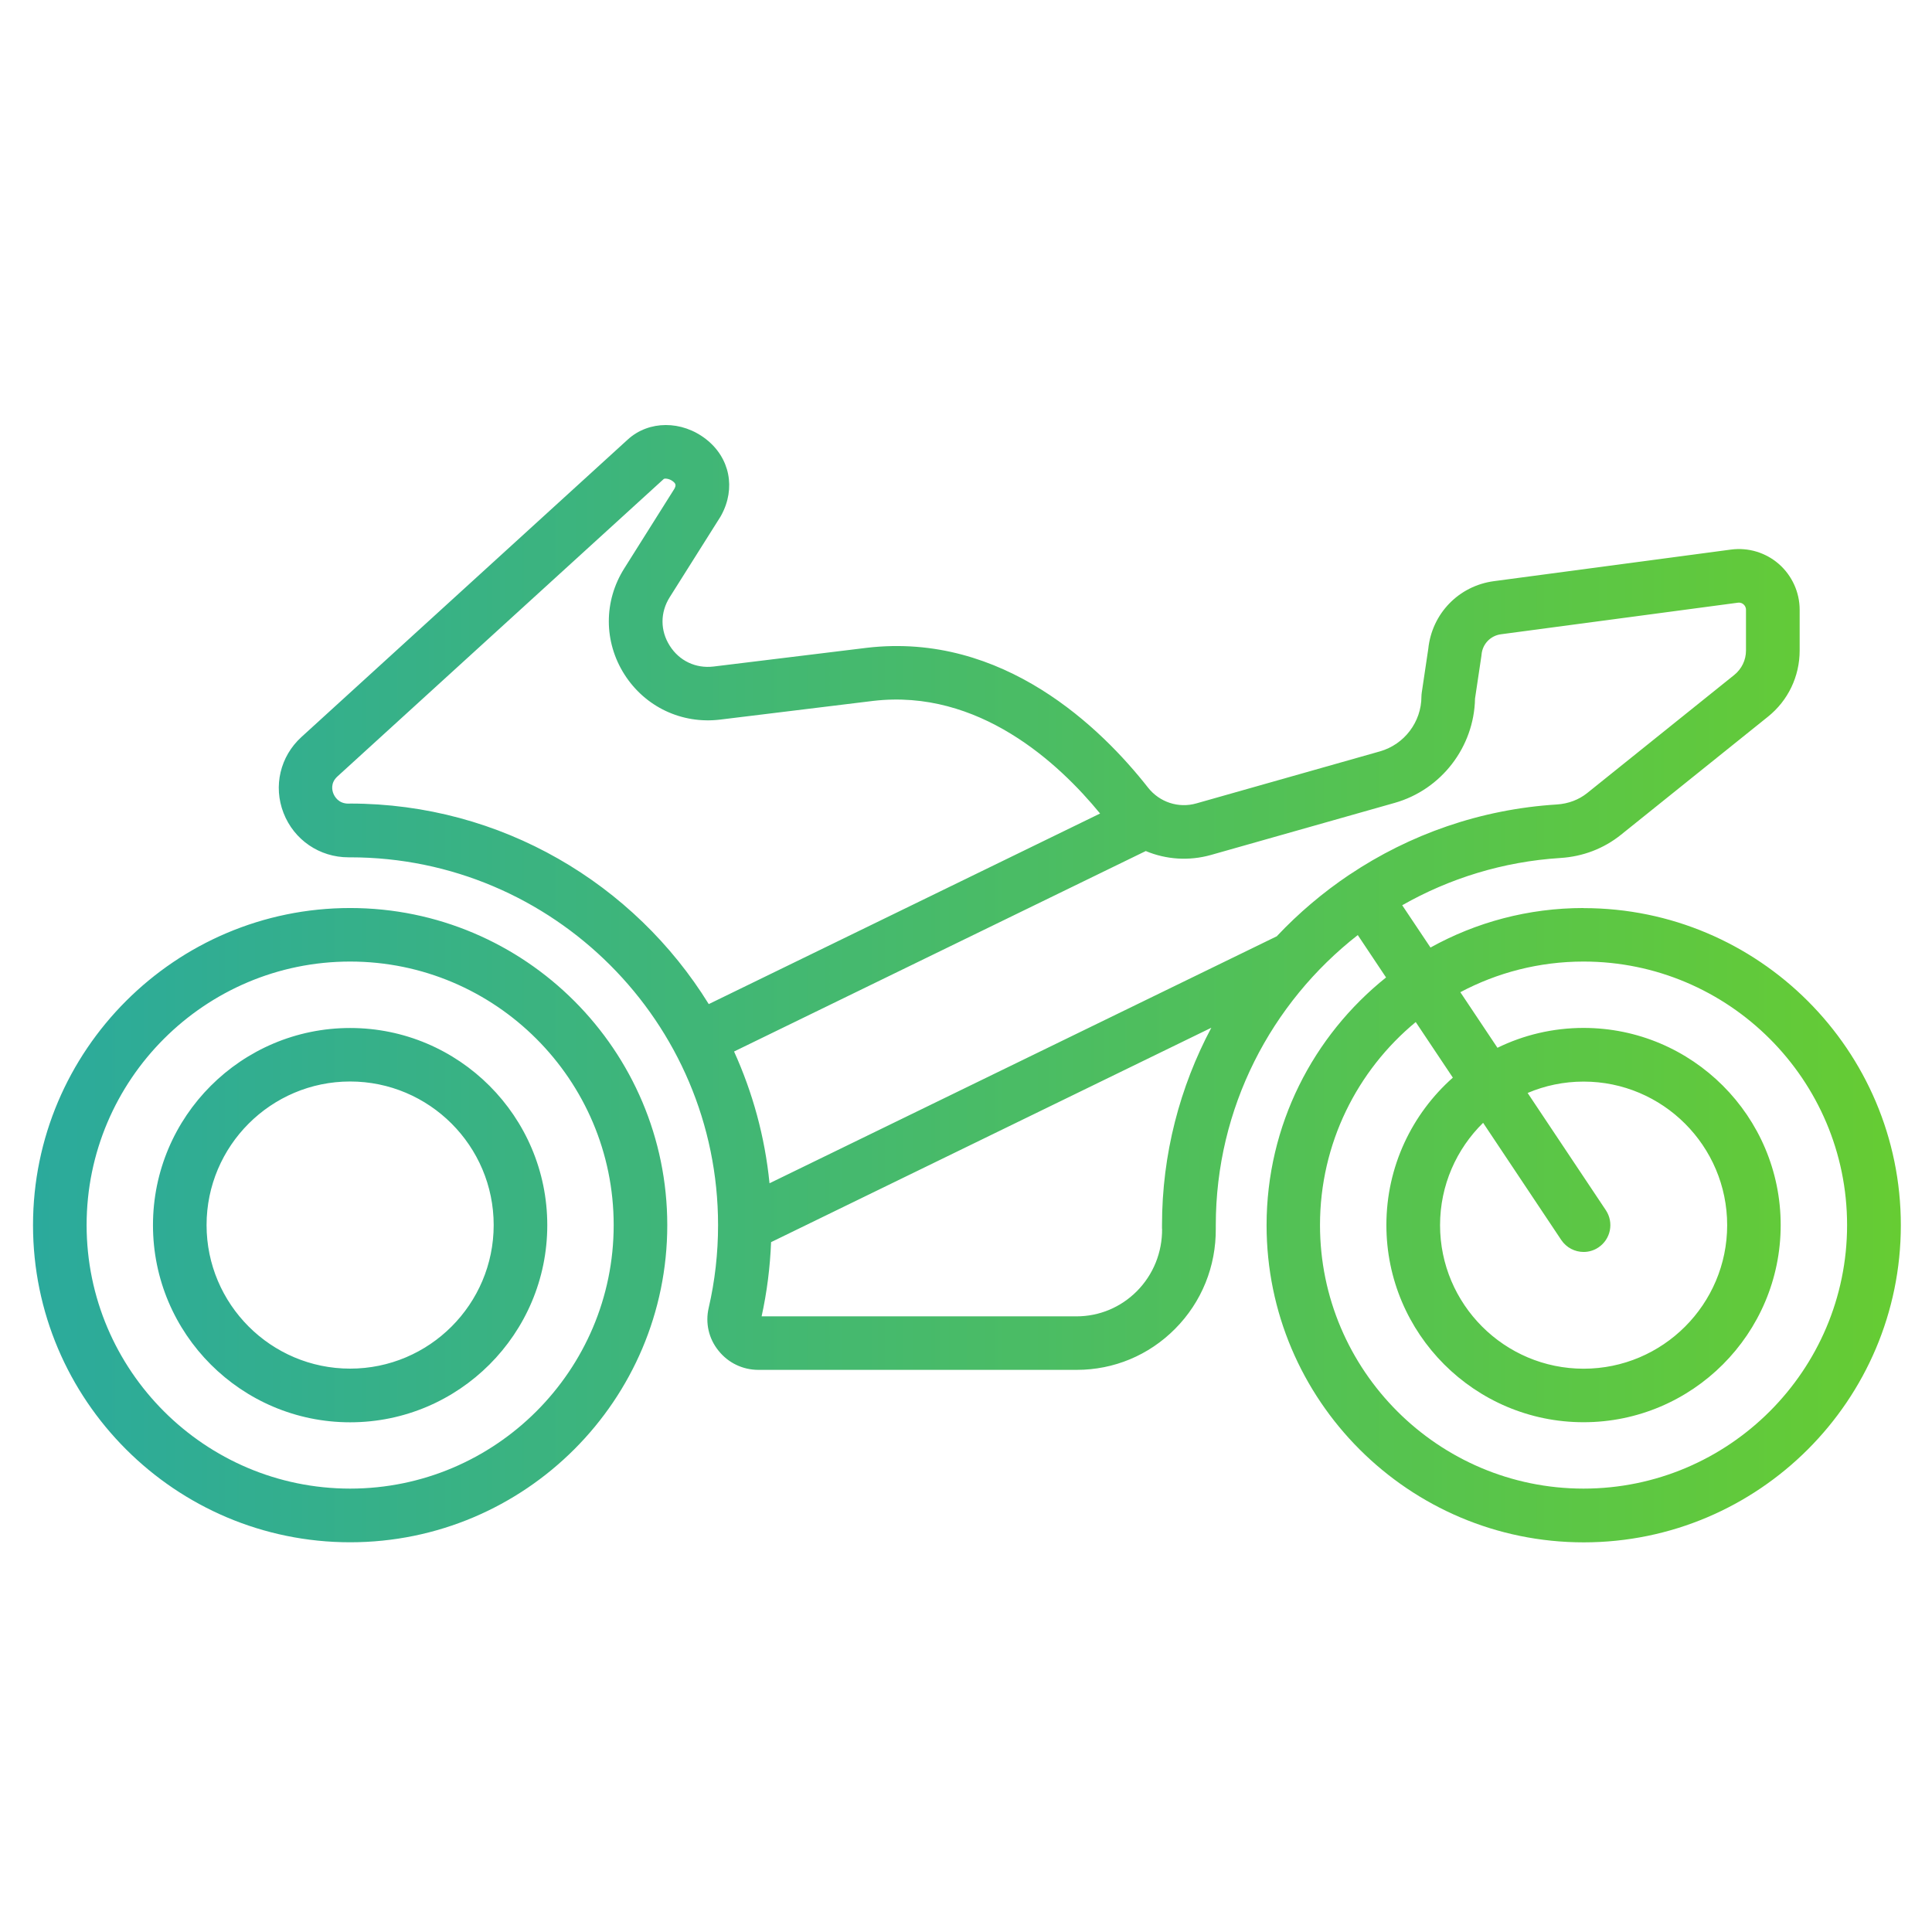 <svg width="100" height="100" viewBox="0 0 100 100" fill="none" xmlns="http://www.w3.org/2000/svg">
<path d="M32.494 22.749C33.583 21.755 35.29 21.75 36.549 22.736C37.778 23.697 38.093 25.276 37.334 26.667C37.321 26.693 37.308 26.718 37.291 26.744L34.666 30.909C34.167 31.699 34.167 32.638 34.666 33.423C35.161 34.208 36.015 34.61 36.937 34.499L44.875 33.529C51.938 32.706 57.021 37.708 59.42 40.764C60.017 41.523 61 41.848 61.926 41.583L71.426 38.891C72.689 38.532 73.573 37.366 73.573 36.052C73.573 35.984 73.581 35.916 73.59 35.848L73.927 33.585C74.115 31.763 75.502 30.324 77.324 30.081L89.595 28.446C90.495 28.327 91.396 28.601 92.079 29.198C92.757 29.796 93.15 30.658 93.15 31.562V33.671C93.15 35.011 92.552 36.261 91.507 37.098L83.893 43.214C83.009 43.922 81.93 44.337 80.765 44.409C77.794 44.597 75.019 45.467 72.578 46.855L74.042 49.044C76.389 47.742 79.091 46.999 81.964 46.999L81.973 47.004C91.025 47.004 98.387 54.366 98.387 63.418C98.387 72.47 91.025 79.832 81.973 79.832C72.92 79.832 65.558 72.47 65.558 63.418C65.558 58.233 67.978 53.602 71.742 50.593L70.278 48.399C65.797 51.899 62.929 57.345 62.929 63.414V63.58C62.946 65.548 62.199 67.396 60.82 68.783C59.463 70.149 57.657 70.904 55.728 70.904H39.254C38.443 70.904 37.688 70.541 37.185 69.905C36.681 69.282 36.501 68.475 36.681 67.698C37.005 66.303 37.167 64.861 37.167 63.414C37.167 52.915 28.627 44.375 18.128 44.375H18.038C16.54 44.375 15.217 43.474 14.675 42.078C14.137 40.695 14.501 39.15 15.602 38.148L32.494 22.749ZM18.124 46.999C27.176 46.999 34.538 54.362 34.538 63.414C34.538 72.466 27.176 79.828 18.124 79.828C9.072 79.828 1.709 72.466 1.709 63.414C1.709 54.362 9.076 46.999 18.124 46.999ZM18.124 49.77C10.604 49.77 4.484 55.889 4.483 63.409C4.483 70.929 10.604 77.05 18.124 77.05C25.644 77.05 31.764 70.929 31.764 63.409C31.764 55.889 25.644 49.77 18.124 49.77ZM81.964 49.77C79.663 49.77 77.49 50.345 75.587 51.356L77.508 54.233C78.852 53.576 80.368 53.205 81.964 53.205C87.593 53.205 92.168 57.78 92.168 63.409C92.168 69.038 87.593 73.614 81.964 73.614C76.334 73.614 71.759 69.034 71.759 63.409C71.759 60.375 73.091 57.648 75.199 55.778L73.278 52.901C70.252 55.402 68.323 59.184 68.323 63.409C68.323 70.929 74.444 77.05 81.964 77.05C89.484 77.05 95.605 70.929 95.605 63.409C95.604 55.889 89.484 49.77 81.964 49.77ZM18.123 53.209C23.752 53.209 28.327 57.785 28.327 63.414C28.327 69.043 23.752 73.618 18.123 73.618C12.494 73.618 7.918 69.043 7.918 63.414C7.918 57.785 12.498 53.209 18.123 53.209ZM81.968 55.983C80.939 55.983 79.962 56.193 79.07 56.572L83.12 62.642C83.543 63.282 83.372 64.14 82.736 64.566C82.502 64.724 82.232 64.801 81.968 64.801C81.52 64.801 81.08 64.583 80.811 64.182L76.766 58.117C75.391 59.466 74.537 61.344 74.537 63.414C74.537 67.511 77.871 70.844 81.968 70.844C86.065 70.844 89.398 67.511 89.398 63.414C89.398 59.317 86.065 55.983 81.968 55.983ZM18.123 55.978C14.026 55.978 10.693 59.312 10.692 63.409C10.692 67.506 14.026 70.84 18.123 70.84C22.22 70.84 25.553 67.506 25.553 63.409C25.553 59.312 22.22 55.979 18.123 55.978ZM39.911 64.293C39.86 65.586 39.698 66.875 39.421 68.134H55.72C56.902 68.134 58.011 67.668 58.844 66.832C59.697 65.97 60.159 64.826 60.15 63.602H60.145V63.414C60.145 59.735 61.072 56.252 62.698 53.196L39.911 64.293ZM77.688 32.83C77.146 32.903 76.736 33.333 76.685 33.875C76.685 33.905 76.676 33.931 76.676 33.957L76.347 36.159C76.3 38.664 74.601 40.875 72.186 41.558L62.685 44.251C61.538 44.575 60.355 44.489 59.305 44.05L37.995 54.426C38.955 56.543 39.591 58.835 39.83 61.246L66.1 48.455L66.096 48.45C67.218 47.26 68.477 46.193 69.843 45.275C69.847 45.271 69.852 45.267 69.852 45.267H69.859C72.958 43.192 76.625 41.886 80.59 41.639C81.179 41.6 81.72 41.395 82.151 41.05L89.766 34.934C90.15 34.622 90.372 34.166 90.372 33.671V31.562C90.372 31.422 90.303 31.336 90.248 31.285C90.193 31.234 90.094 31.178 89.958 31.195L77.688 32.83ZM34.828 24.913C34.632 24.76 34.398 24.755 34.355 24.793L17.462 40.192C17.095 40.529 17.193 40.918 17.253 41.067C17.317 41.23 17.518 41.596 18.038 41.596H18.124L18.115 41.592C25.955 41.592 32.839 45.749 36.685 51.972L56.94 42.108C54.802 39.496 50.654 35.642 45.199 36.278L37.27 37.247C35.289 37.486 33.39 36.59 32.318 34.904C31.247 33.214 31.244 31.114 32.31 29.424L34.905 25.301C35.003 25.117 34.982 25.032 34.828 24.913Z" fill="url(#paint0_linear_3273_13224)"/>
<defs>
<linearGradient id="paint0_linear_3273_13224" x1="1.709" y1="50.916" x2="98.387" y2="50.916" gradientUnits="userSpaceOnUse">
<stop stop-color="#2BAA9C"/>
<stop offset="1" stop-color="#66CC33"/>
</linearGradient>
</defs>
</svg>
